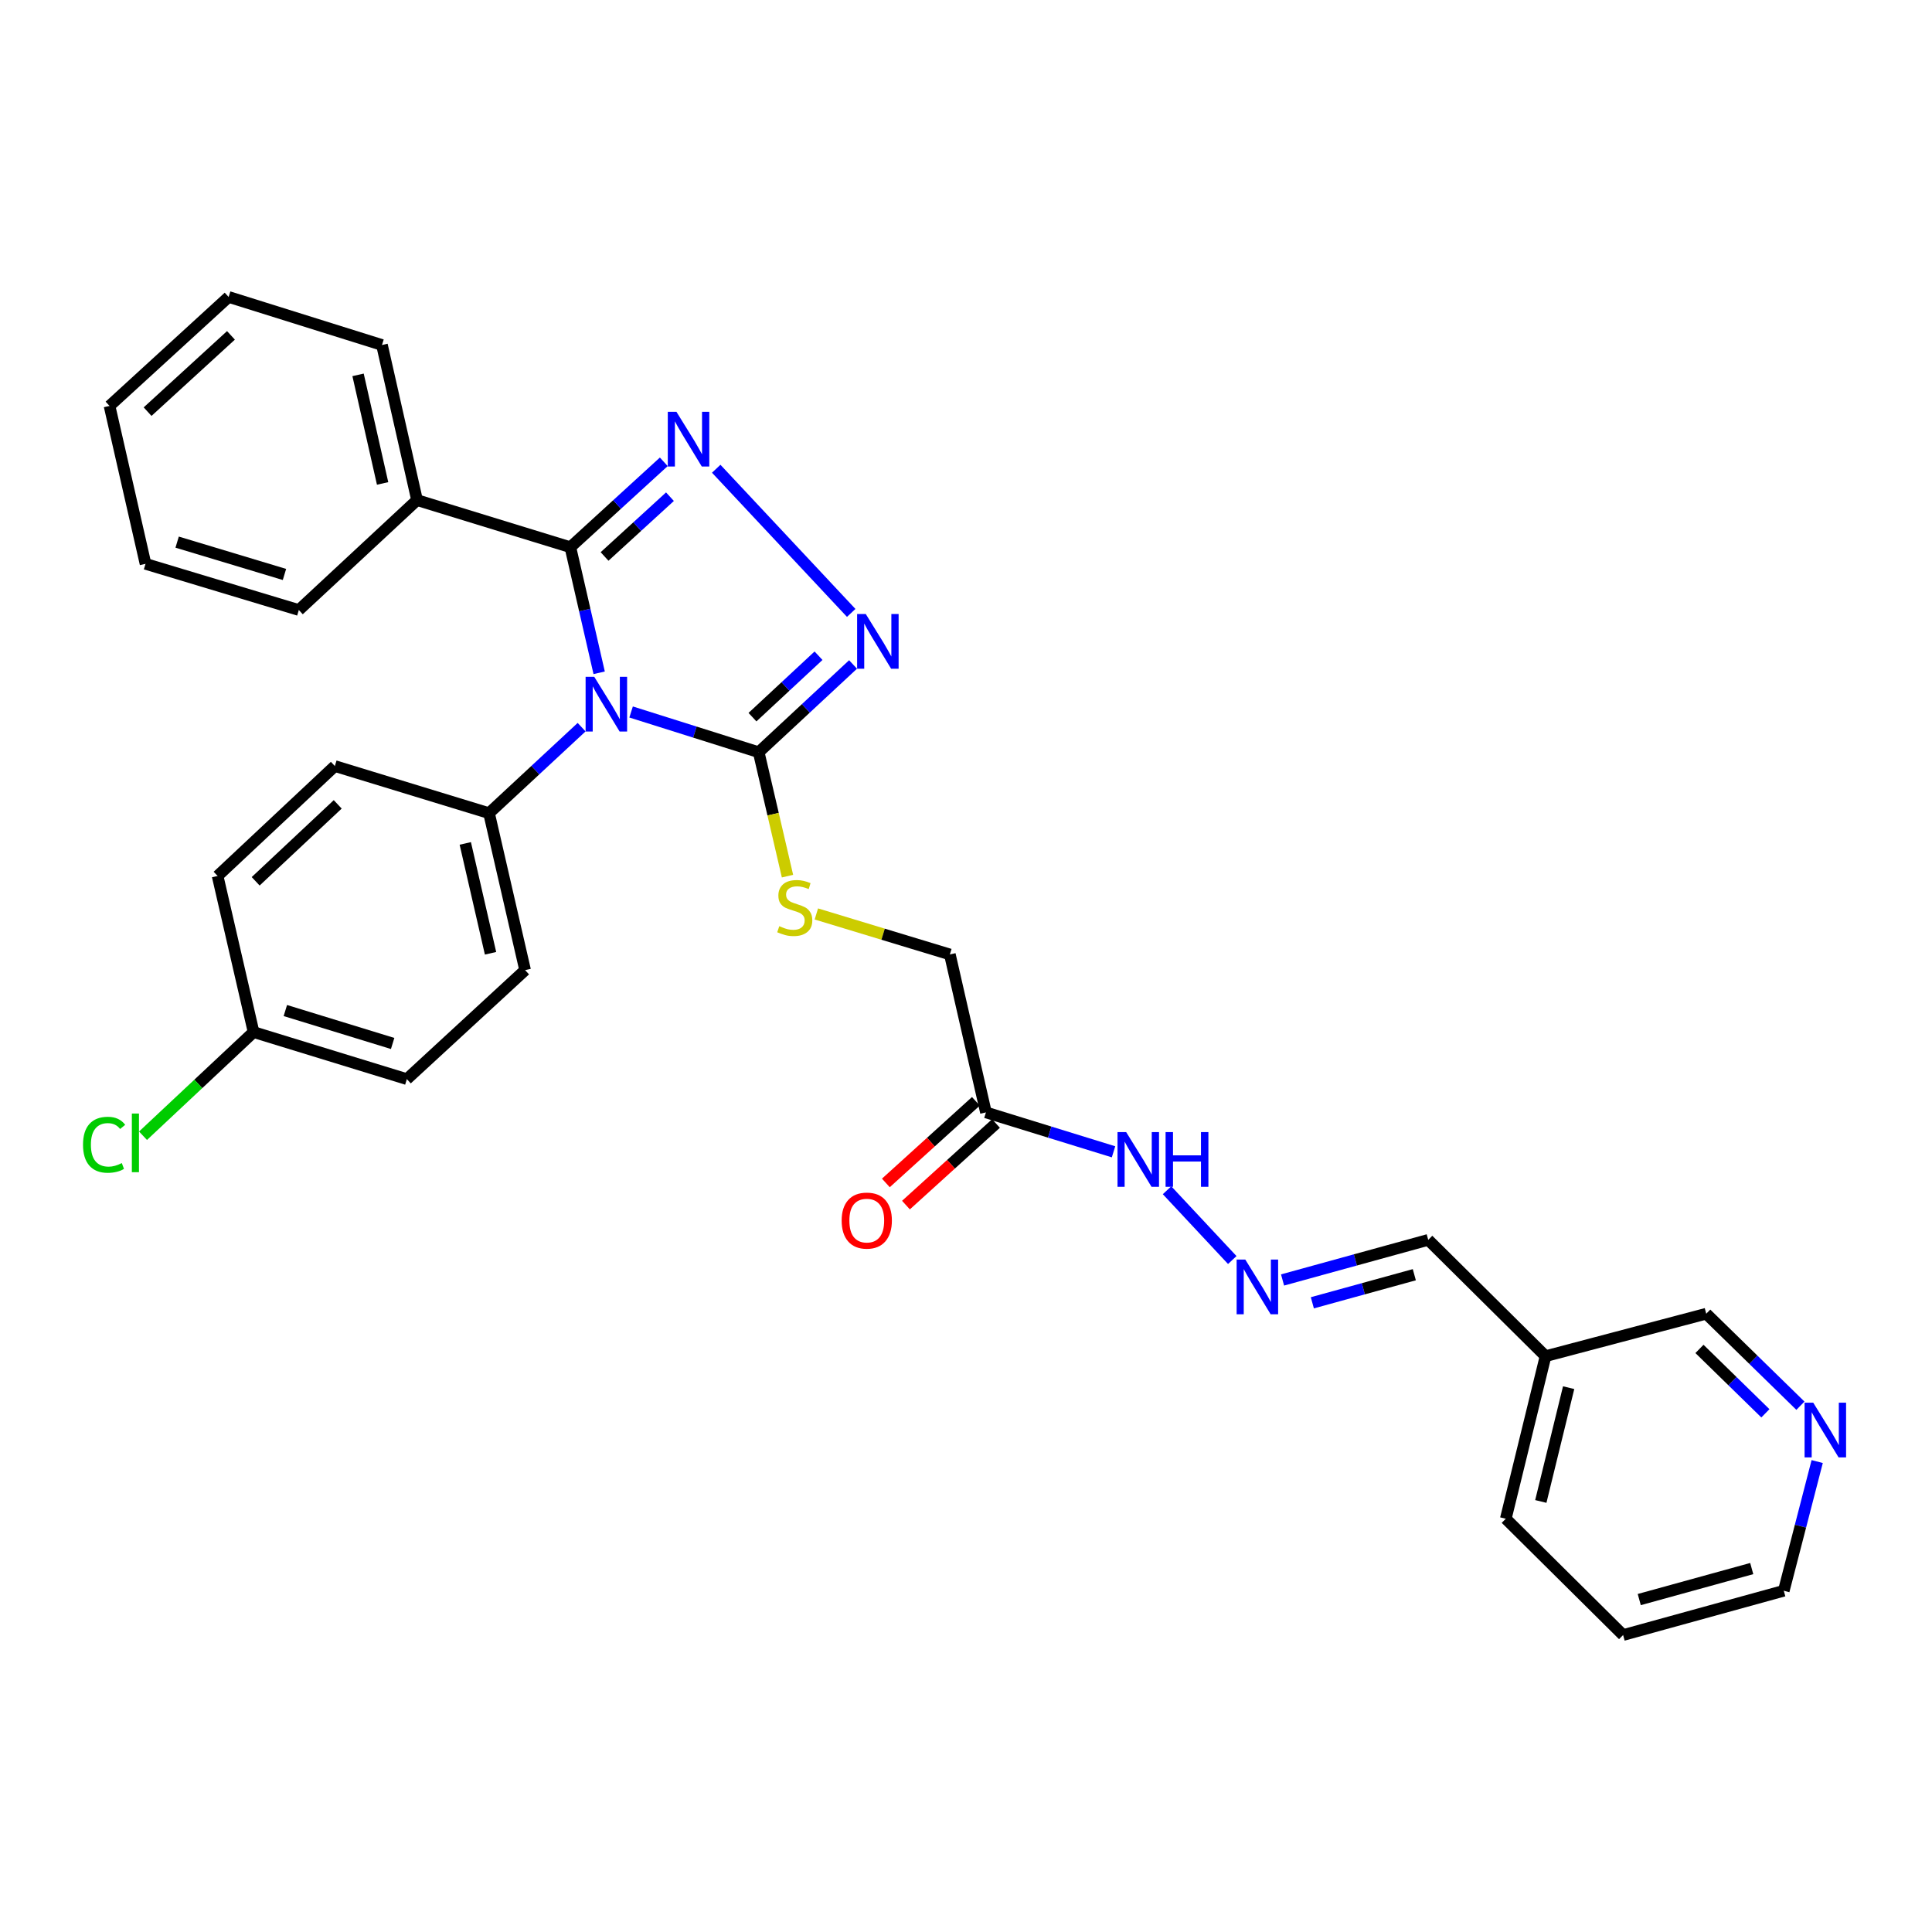 <?xml version='1.0' encoding='iso-8859-1'?>
<svg version='1.1' baseProfile='full'
              xmlns='http://www.w3.org/2000/svg'
                      xmlns:rdkit='http://www.rdkit.org/xml'
                      xmlns:xlink='http://www.w3.org/1999/xlink'
                  xml:space='preserve'
width='1000px' height='1000px' viewBox='0 0 1000 1000'>
<!-- END OF HEADER -->
<rect style='opacity:1.0;fill:#FFFFFF;stroke:none' width='1000' height='1000' x='0' y='0'> </rect>
<path class='bond-0' d='M 310.125,348.236 L 302.671,315.734' style='fill:none;fill-rule:evenodd;stroke:#0000FF;stroke-width:6px;stroke-linecap:butt;stroke-linejoin:miter;stroke-opacity:1' />
<path class='bond-0' d='M 302.671,315.734 L 295.218,283.232' style='fill:none;fill-rule:evenodd;stroke:#000000;stroke-width:6px;stroke-linecap:butt;stroke-linejoin:miter;stroke-opacity:1' />
<path class='bond-2' d='M 326.657,368.52 L 359.678,378.935' style='fill:none;fill-rule:evenodd;stroke:#0000FF;stroke-width:6px;stroke-linecap:butt;stroke-linejoin:miter;stroke-opacity:1' />
<path class='bond-2' d='M 359.678,378.935 L 392.698,389.349' style='fill:none;fill-rule:evenodd;stroke:#000000;stroke-width:6px;stroke-linecap:butt;stroke-linejoin:miter;stroke-opacity:1' />
<path class='bond-4' d='M 301.038,376.382 L 277.078,398.638' style='fill:none;fill-rule:evenodd;stroke:#0000FF;stroke-width:6px;stroke-linecap:butt;stroke-linejoin:miter;stroke-opacity:1' />
<path class='bond-4' d='M 277.078,398.638 L 253.118,420.894' style='fill:none;fill-rule:evenodd;stroke:#000000;stroke-width:6px;stroke-linecap:butt;stroke-linejoin:miter;stroke-opacity:1' />
<path class='bond-1' d='M 295.218,283.232 L 319.397,261.13' style='fill:none;fill-rule:evenodd;stroke:#000000;stroke-width:6px;stroke-linecap:butt;stroke-linejoin:miter;stroke-opacity:1' />
<path class='bond-1' d='M 319.397,261.13 L 343.576,239.029' style='fill:none;fill-rule:evenodd;stroke:#0000FF;stroke-width:6px;stroke-linecap:butt;stroke-linejoin:miter;stroke-opacity:1' />
<path class='bond-1' d='M 312.918,288.03 L 329.844,272.559' style='fill:none;fill-rule:evenodd;stroke:#000000;stroke-width:6px;stroke-linecap:butt;stroke-linejoin:miter;stroke-opacity:1' />
<path class='bond-1' d='M 329.844,272.559 L 346.769,257.088' style='fill:none;fill-rule:evenodd;stroke:#0000FF;stroke-width:6px;stroke-linecap:butt;stroke-linejoin:miter;stroke-opacity:1' />
<path class='bond-8' d='M 295.218,283.232 L 215.862,258.853' style='fill:none;fill-rule:evenodd;stroke:#000000;stroke-width:6px;stroke-linecap:butt;stroke-linejoin:miter;stroke-opacity:1' />
<path class='bond-30' d='M 370.713,242.617 L 440.584,317.242' style='fill:none;fill-rule:evenodd;stroke:#0000FF;stroke-width:6px;stroke-linecap:butt;stroke-linejoin:miter;stroke-opacity:1' />
<path class='bond-3' d='M 392.698,389.349 L 417.119,366.639' style='fill:none;fill-rule:evenodd;stroke:#000000;stroke-width:6px;stroke-linecap:butt;stroke-linejoin:miter;stroke-opacity:1' />
<path class='bond-3' d='M 417.119,366.639 L 441.539,343.928' style='fill:none;fill-rule:evenodd;stroke:#0000FF;stroke-width:6px;stroke-linecap:butt;stroke-linejoin:miter;stroke-opacity:1' />
<path class='bond-3' d='M 389.479,371.198 L 406.574,355.3' style='fill:none;fill-rule:evenodd;stroke:#000000;stroke-width:6px;stroke-linecap:butt;stroke-linejoin:miter;stroke-opacity:1' />
<path class='bond-3' d='M 406.574,355.3 L 423.668,339.402' style='fill:none;fill-rule:evenodd;stroke:#0000FF;stroke-width:6px;stroke-linecap:butt;stroke-linejoin:miter;stroke-opacity:1' />
<path class='bond-6' d='M 392.698,389.349 L 400.151,421.418' style='fill:none;fill-rule:evenodd;stroke:#000000;stroke-width:6px;stroke-linecap:butt;stroke-linejoin:miter;stroke-opacity:1' />
<path class='bond-6' d='M 400.151,421.418 L 407.604,453.487' style='fill:none;fill-rule:evenodd;stroke:#CCCC00;stroke-width:6px;stroke-linecap:butt;stroke-linejoin:miter;stroke-opacity:1' />
<path class='bond-13' d='M 253.118,420.894 L 271.794,502.133' style='fill:none;fill-rule:evenodd;stroke:#000000;stroke-width:6px;stroke-linecap:butt;stroke-linejoin:miter;stroke-opacity:1' />
<path class='bond-13' d='M 240.829,436.549 L 253.902,493.416' style='fill:none;fill-rule:evenodd;stroke:#000000;stroke-width:6px;stroke-linecap:butt;stroke-linejoin:miter;stroke-opacity:1' />
<path class='bond-15' d='M 253.118,420.894 L 173.315,396.506' style='fill:none;fill-rule:evenodd;stroke:#000000;stroke-width:6px;stroke-linecap:butt;stroke-linejoin:miter;stroke-opacity:1' />
<path class='bond-5' d='M 510.317,575.777 L 491.65,494.021' style='fill:none;fill-rule:evenodd;stroke:#000000;stroke-width:6px;stroke-linecap:butt;stroke-linejoin:miter;stroke-opacity:1' />
<path class='bond-9' d='M 510.317,575.777 L 543.339,585.976' style='fill:none;fill-rule:evenodd;stroke:#000000;stroke-width:6px;stroke-linecap:butt;stroke-linejoin:miter;stroke-opacity:1' />
<path class='bond-9' d='M 543.339,585.976 L 576.362,596.176' style='fill:none;fill-rule:evenodd;stroke:#0000FF;stroke-width:6px;stroke-linecap:butt;stroke-linejoin:miter;stroke-opacity:1' />
<path class='bond-10' d='M 505.117,570.041 L 481.818,591.163' style='fill:none;fill-rule:evenodd;stroke:#000000;stroke-width:6px;stroke-linecap:butt;stroke-linejoin:miter;stroke-opacity:1' />
<path class='bond-10' d='M 481.818,591.163 L 458.52,612.284' style='fill:none;fill-rule:evenodd;stroke:#FF0000;stroke-width:6px;stroke-linecap:butt;stroke-linejoin:miter;stroke-opacity:1' />
<path class='bond-10' d='M 515.517,581.513 L 492.218,602.634' style='fill:none;fill-rule:evenodd;stroke:#000000;stroke-width:6px;stroke-linecap:butt;stroke-linejoin:miter;stroke-opacity:1' />
<path class='bond-10' d='M 492.218,602.634 L 468.92,623.756' style='fill:none;fill-rule:evenodd;stroke:#FF0000;stroke-width:6px;stroke-linecap:butt;stroke-linejoin:miter;stroke-opacity:1' />
<path class='bond-12' d='M 422.542,473.059 L 457.096,483.54' style='fill:none;fill-rule:evenodd;stroke:#CCCC00;stroke-width:6px;stroke-linecap:butt;stroke-linejoin:miter;stroke-opacity:1' />
<path class='bond-12' d='M 457.096,483.54 L 491.65,494.021' style='fill:none;fill-rule:evenodd;stroke:#000000;stroke-width:6px;stroke-linecap:butt;stroke-linejoin:miter;stroke-opacity:1' />
<path class='bond-7' d='M 637.82,652.193 L 604.063,616.072' style='fill:none;fill-rule:evenodd;stroke:#0000FF;stroke-width:6px;stroke-linecap:butt;stroke-linejoin:miter;stroke-opacity:1' />
<path class='bond-14' d='M 663.85,662.512 L 701.549,652.13' style='fill:none;fill-rule:evenodd;stroke:#0000FF;stroke-width:6px;stroke-linecap:butt;stroke-linejoin:miter;stroke-opacity:1' />
<path class='bond-14' d='M 701.549,652.13 L 739.248,641.748' style='fill:none;fill-rule:evenodd;stroke:#000000;stroke-width:6px;stroke-linecap:butt;stroke-linejoin:miter;stroke-opacity:1' />
<path class='bond-14' d='M 679.271,674.325 L 705.66,667.058' style='fill:none;fill-rule:evenodd;stroke:#0000FF;stroke-width:6px;stroke-linecap:butt;stroke-linejoin:miter;stroke-opacity:1' />
<path class='bond-14' d='M 705.66,667.058 L 732.049,659.791' style='fill:none;fill-rule:evenodd;stroke:#000000;stroke-width:6px;stroke-linecap:butt;stroke-linejoin:miter;stroke-opacity:1' />
<path class='bond-23' d='M 215.862,258.853 L 197.711,178.569' style='fill:none;fill-rule:evenodd;stroke:#000000;stroke-width:6px;stroke-linecap:butt;stroke-linejoin:miter;stroke-opacity:1' />
<path class='bond-23' d='M 198.036,250.225 L 185.331,194.026' style='fill:none;fill-rule:evenodd;stroke:#000000;stroke-width:6px;stroke-linecap:butt;stroke-linejoin:miter;stroke-opacity:1' />
<path class='bond-24' d='M 215.862,258.853 L 154.674,315.749' style='fill:none;fill-rule:evenodd;stroke:#000000;stroke-width:6px;stroke-linecap:butt;stroke-linejoin:miter;stroke-opacity:1' />
<path class='bond-11' d='M 931.896,727.596 L 907.521,703.786' style='fill:none;fill-rule:evenodd;stroke:#0000FF;stroke-width:6px;stroke-linecap:butt;stroke-linejoin:miter;stroke-opacity:1' />
<path class='bond-11' d='M 907.521,703.786 L 883.146,679.976' style='fill:none;fill-rule:evenodd;stroke:#000000;stroke-width:6px;stroke-linecap:butt;stroke-linejoin:miter;stroke-opacity:1' />
<path class='bond-11' d='M 913.763,731.53 L 896.701,714.863' style='fill:none;fill-rule:evenodd;stroke:#0000FF;stroke-width:6px;stroke-linecap:butt;stroke-linejoin:miter;stroke-opacity:1' />
<path class='bond-11' d='M 896.701,714.863 L 879.639,698.196' style='fill:none;fill-rule:evenodd;stroke:#000000;stroke-width:6px;stroke-linecap:butt;stroke-linejoin:miter;stroke-opacity:1' />
<path class='bond-33' d='M 940.574,756.5 L 931.929,789.938' style='fill:none;fill-rule:evenodd;stroke:#0000FF;stroke-width:6px;stroke-linecap:butt;stroke-linejoin:miter;stroke-opacity:1' />
<path class='bond-33' d='M 931.929,789.938 L 923.284,823.375' style='fill:none;fill-rule:evenodd;stroke:#000000;stroke-width:6px;stroke-linecap:butt;stroke-linejoin:miter;stroke-opacity:1' />
<path class='bond-19' d='M 271.794,502.133 L 210.589,558.555' style='fill:none;fill-rule:evenodd;stroke:#000000;stroke-width:6px;stroke-linecap:butt;stroke-linejoin:miter;stroke-opacity:1' />
<path class='bond-16' d='M 739.248,641.748 L 799.971,701.955' style='fill:none;fill-rule:evenodd;stroke:#000000;stroke-width:6px;stroke-linecap:butt;stroke-linejoin:miter;stroke-opacity:1' />
<path class='bond-18' d='M 173.315,396.506 L 112.635,453.402' style='fill:none;fill-rule:evenodd;stroke:#000000;stroke-width:6px;stroke-linecap:butt;stroke-linejoin:miter;stroke-opacity:1' />
<path class='bond-18' d='M 174.804,416.336 L 132.328,456.163' style='fill:none;fill-rule:evenodd;stroke:#000000;stroke-width:6px;stroke-linecap:butt;stroke-linejoin:miter;stroke-opacity:1' />
<path class='bond-21' d='M 799.971,701.955 L 883.146,679.976' style='fill:none;fill-rule:evenodd;stroke:#000000;stroke-width:6px;stroke-linecap:butt;stroke-linejoin:miter;stroke-opacity:1' />
<path class='bond-25' d='M 799.971,701.955 L 779.395,786.093' style='fill:none;fill-rule:evenodd;stroke:#000000;stroke-width:6px;stroke-linecap:butt;stroke-linejoin:miter;stroke-opacity:1' />
<path class='bond-25' d='M 811.926,718.254 L 797.522,777.151' style='fill:none;fill-rule:evenodd;stroke:#000000;stroke-width:6px;stroke-linecap:butt;stroke-linejoin:miter;stroke-opacity:1' />
<path class='bond-17' d='M 131.25,534.203 L 112.635,453.402' style='fill:none;fill-rule:evenodd;stroke:#000000;stroke-width:6px;stroke-linecap:butt;stroke-linejoin:miter;stroke-opacity:1' />
<path class='bond-20' d='M 131.25,534.203 L 102.637,561.029' style='fill:none;fill-rule:evenodd;stroke:#000000;stroke-width:6px;stroke-linecap:butt;stroke-linejoin:miter;stroke-opacity:1' />
<path class='bond-20' d='M 102.637,561.029 L 74.024,587.855' style='fill:none;fill-rule:evenodd;stroke:#00CC00;stroke-width:6px;stroke-linecap:butt;stroke-linejoin:miter;stroke-opacity:1' />
<path class='bond-31' d='M 131.25,534.203 L 210.589,558.555' style='fill:none;fill-rule:evenodd;stroke:#000000;stroke-width:6px;stroke-linecap:butt;stroke-linejoin:miter;stroke-opacity:1' />
<path class='bond-31' d='M 147.695,523.053 L 203.232,540.1' style='fill:none;fill-rule:evenodd;stroke:#000000;stroke-width:6px;stroke-linecap:butt;stroke-linejoin:miter;stroke-opacity:1' />
<path class='bond-22' d='M 923.284,823.375 L 840.118,846.3' style='fill:none;fill-rule:evenodd;stroke:#000000;stroke-width:6px;stroke-linecap:butt;stroke-linejoin:miter;stroke-opacity:1' />
<path class='bond-22' d='M 906.695,811.887 L 848.478,827.934' style='fill:none;fill-rule:evenodd;stroke:#000000;stroke-width:6px;stroke-linecap:butt;stroke-linejoin:miter;stroke-opacity:1' />
<path class='bond-28' d='M 197.711,178.569 L 118.338,153.7' style='fill:none;fill-rule:evenodd;stroke:#000000;stroke-width:6px;stroke-linecap:butt;stroke-linejoin:miter;stroke-opacity:1' />
<path class='bond-27' d='M 154.674,315.749 L 75.319,291.843' style='fill:none;fill-rule:evenodd;stroke:#000000;stroke-width:6px;stroke-linecap:butt;stroke-linejoin:miter;stroke-opacity:1' />
<path class='bond-27' d='M 147.237,297.337 L 91.688,280.603' style='fill:none;fill-rule:evenodd;stroke:#000000;stroke-width:6px;stroke-linecap:butt;stroke-linejoin:miter;stroke-opacity:1' />
<path class='bond-26' d='M 779.395,786.093 L 840.118,846.3' style='fill:none;fill-rule:evenodd;stroke:#000000;stroke-width:6px;stroke-linecap:butt;stroke-linejoin:miter;stroke-opacity:1' />
<path class='bond-29' d='M 75.319,291.843 L 56.695,210.104' style='fill:none;fill-rule:evenodd;stroke:#000000;stroke-width:6px;stroke-linecap:butt;stroke-linejoin:miter;stroke-opacity:1' />
<path class='bond-32' d='M 118.338,153.7 L 56.695,210.104' style='fill:none;fill-rule:evenodd;stroke:#000000;stroke-width:6px;stroke-linecap:butt;stroke-linejoin:miter;stroke-opacity:1' />
<path class='bond-32' d='M 119.544,173.584 L 76.394,213.067' style='fill:none;fill-rule:evenodd;stroke:#000000;stroke-width:6px;stroke-linecap:butt;stroke-linejoin:miter;stroke-opacity:1' />
<path  class='atom-0' d='M 307.59 350.32
L 316.87 365.32
Q 317.79 366.8, 319.27 369.48
Q 320.75 372.16, 320.83 372.32
L 320.83 350.32
L 324.59 350.32
L 324.59 378.64
L 320.71 378.64
L 310.75 362.24
Q 309.59 360.32, 308.35 358.12
Q 307.15 355.92, 306.79 355.24
L 306.79 378.64
L 303.11 378.64
L 303.11 350.32
L 307.59 350.32
' fill='#0000FF'/>
<path  class='atom-2' d='M 350.128 213.158
L 359.408 228.158
Q 360.328 229.638, 361.808 232.318
Q 363.288 234.998, 363.368 235.158
L 363.368 213.158
L 367.128 213.158
L 367.128 241.478
L 363.248 241.478
L 353.288 225.078
Q 352.128 223.158, 350.888 220.958
Q 349.688 218.758, 349.328 218.078
L 349.328 241.478
L 345.648 241.478
L 345.648 213.158
L 350.128 213.158
' fill='#0000FF'/>
<path  class='atom-4' d='M 448.125 317.821
L 457.405 332.821
Q 458.325 334.301, 459.805 336.981
Q 461.285 339.661, 461.365 339.821
L 461.365 317.821
L 465.125 317.821
L 465.125 346.141
L 461.245 346.141
L 451.285 329.741
Q 450.125 327.821, 448.885 325.621
Q 447.685 323.421, 447.325 322.741
L 447.325 346.141
L 443.645 346.141
L 443.645 317.821
L 448.125 317.821
' fill='#0000FF'/>
<path  class='atom-7' d='M 403.365 479.388
Q 403.685 479.508, 405.005 480.068
Q 406.325 480.628, 407.765 480.988
Q 409.245 481.308, 410.685 481.308
Q 413.365 481.308, 414.925 480.028
Q 416.485 478.708, 416.485 476.428
Q 416.485 474.868, 415.685 473.908
Q 414.925 472.948, 413.725 472.428
Q 412.525 471.908, 410.525 471.308
Q 408.005 470.548, 406.485 469.828
Q 405.005 469.108, 403.925 467.588
Q 402.885 466.068, 402.885 463.508
Q 402.885 459.948, 405.285 457.748
Q 407.725 455.548, 412.525 455.548
Q 415.805 455.548, 419.525 457.108
L 418.605 460.188
Q 415.205 458.788, 412.645 458.788
Q 409.885 458.788, 408.365 459.948
Q 406.845 461.068, 406.885 463.028
Q 406.885 464.548, 407.645 465.468
Q 408.445 466.388, 409.565 466.908
Q 410.725 467.428, 412.645 468.028
Q 415.205 468.828, 416.725 469.628
Q 418.245 470.428, 419.325 472.068
Q 420.445 473.668, 420.445 476.428
Q 420.445 480.348, 417.805 482.468
Q 415.205 484.548, 410.845 484.548
Q 408.325 484.548, 406.405 483.988
Q 404.525 483.468, 402.285 482.548
L 403.365 479.388
' fill='#CCCC00'/>
<path  class='atom-8' d='M 644.557 651.941
L 653.837 666.941
Q 654.757 668.421, 656.237 671.101
Q 657.717 673.781, 657.797 673.941
L 657.797 651.941
L 661.557 651.941
L 661.557 680.261
L 657.677 680.261
L 647.717 663.861
Q 646.557 661.941, 645.317 659.741
Q 644.117 657.541, 643.757 656.861
L 643.757 680.261
L 640.077 680.261
L 640.077 651.941
L 644.557 651.941
' fill='#0000FF'/>
<path  class='atom-10' d='M 582.905 585.97
L 592.185 600.97
Q 593.105 602.45, 594.585 605.13
Q 596.065 607.81, 596.145 607.97
L 596.145 585.97
L 599.905 585.97
L 599.905 614.29
L 596.025 614.29
L 586.065 597.89
Q 584.905 595.97, 583.665 593.77
Q 582.465 591.57, 582.105 590.89
L 582.105 614.29
L 578.425 614.29
L 578.425 585.97
L 582.905 585.97
' fill='#0000FF'/>
<path  class='atom-10' d='M 603.305 585.97
L 607.145 585.97
L 607.145 598.01
L 621.625 598.01
L 621.625 585.97
L 625.465 585.97
L 625.465 614.29
L 621.625 614.29
L 621.625 601.21
L 607.145 601.21
L 607.145 614.29
L 603.305 614.29
L 603.305 585.97
' fill='#0000FF'/>
<path  class='atom-11' d='M 435.639 631.772
Q 435.639 624.972, 438.999 621.172
Q 442.359 617.372, 448.639 617.372
Q 454.919 617.372, 458.279 621.172
Q 461.639 624.972, 461.639 631.772
Q 461.639 638.652, 458.239 642.572
Q 454.839 646.452, 448.639 646.452
Q 442.399 646.452, 438.999 642.572
Q 435.639 638.692, 435.639 631.772
M 448.639 643.252
Q 452.959 643.252, 455.279 640.372
Q 457.639 637.452, 457.639 631.772
Q 457.639 626.212, 455.279 623.412
Q 452.959 620.572, 448.639 620.572
Q 444.319 620.572, 441.959 623.372
Q 439.639 626.172, 439.639 631.772
Q 439.639 637.492, 441.959 640.372
Q 444.319 643.252, 448.639 643.252
' fill='#FF0000'/>
<path  class='atom-12' d='M 938.53 726.032
L 947.81 741.032
Q 948.73 742.512, 950.21 745.192
Q 951.69 747.872, 951.77 748.032
L 951.77 726.032
L 955.53 726.032
L 955.53 754.352
L 951.65 754.352
L 941.69 737.952
Q 940.53 736.032, 939.29 733.832
Q 938.09 731.632, 937.73 730.952
L 937.73 754.352
L 934.05 754.352
L 934.05 726.032
L 938.53 726.032
' fill='#0000FF'/>
<path  class='atom-21' d='M 42.968 592.525
Q 42.968 585.485, 46.248 581.805
Q 49.568 578.085, 55.848 578.085
Q 61.688 578.085, 64.808 582.205
L 62.168 584.365
Q 59.888 581.365, 55.848 581.365
Q 51.568 581.365, 49.288 584.245
Q 47.048 587.085, 47.048 592.525
Q 47.048 598.125, 49.368 601.005
Q 51.728 603.885, 56.288 603.885
Q 59.408 603.885, 63.048 602.005
L 64.168 605.005
Q 62.688 605.965, 60.448 606.525
Q 58.208 607.085, 55.728 607.085
Q 49.568 607.085, 46.248 603.325
Q 42.968 599.565, 42.968 592.525
' fill='#00CC00'/>
<path  class='atom-21' d='M 68.248 576.365
L 71.928 576.365
L 71.928 606.725
L 68.248 606.725
L 68.248 576.365
' fill='#00CC00'/>
</svg>
